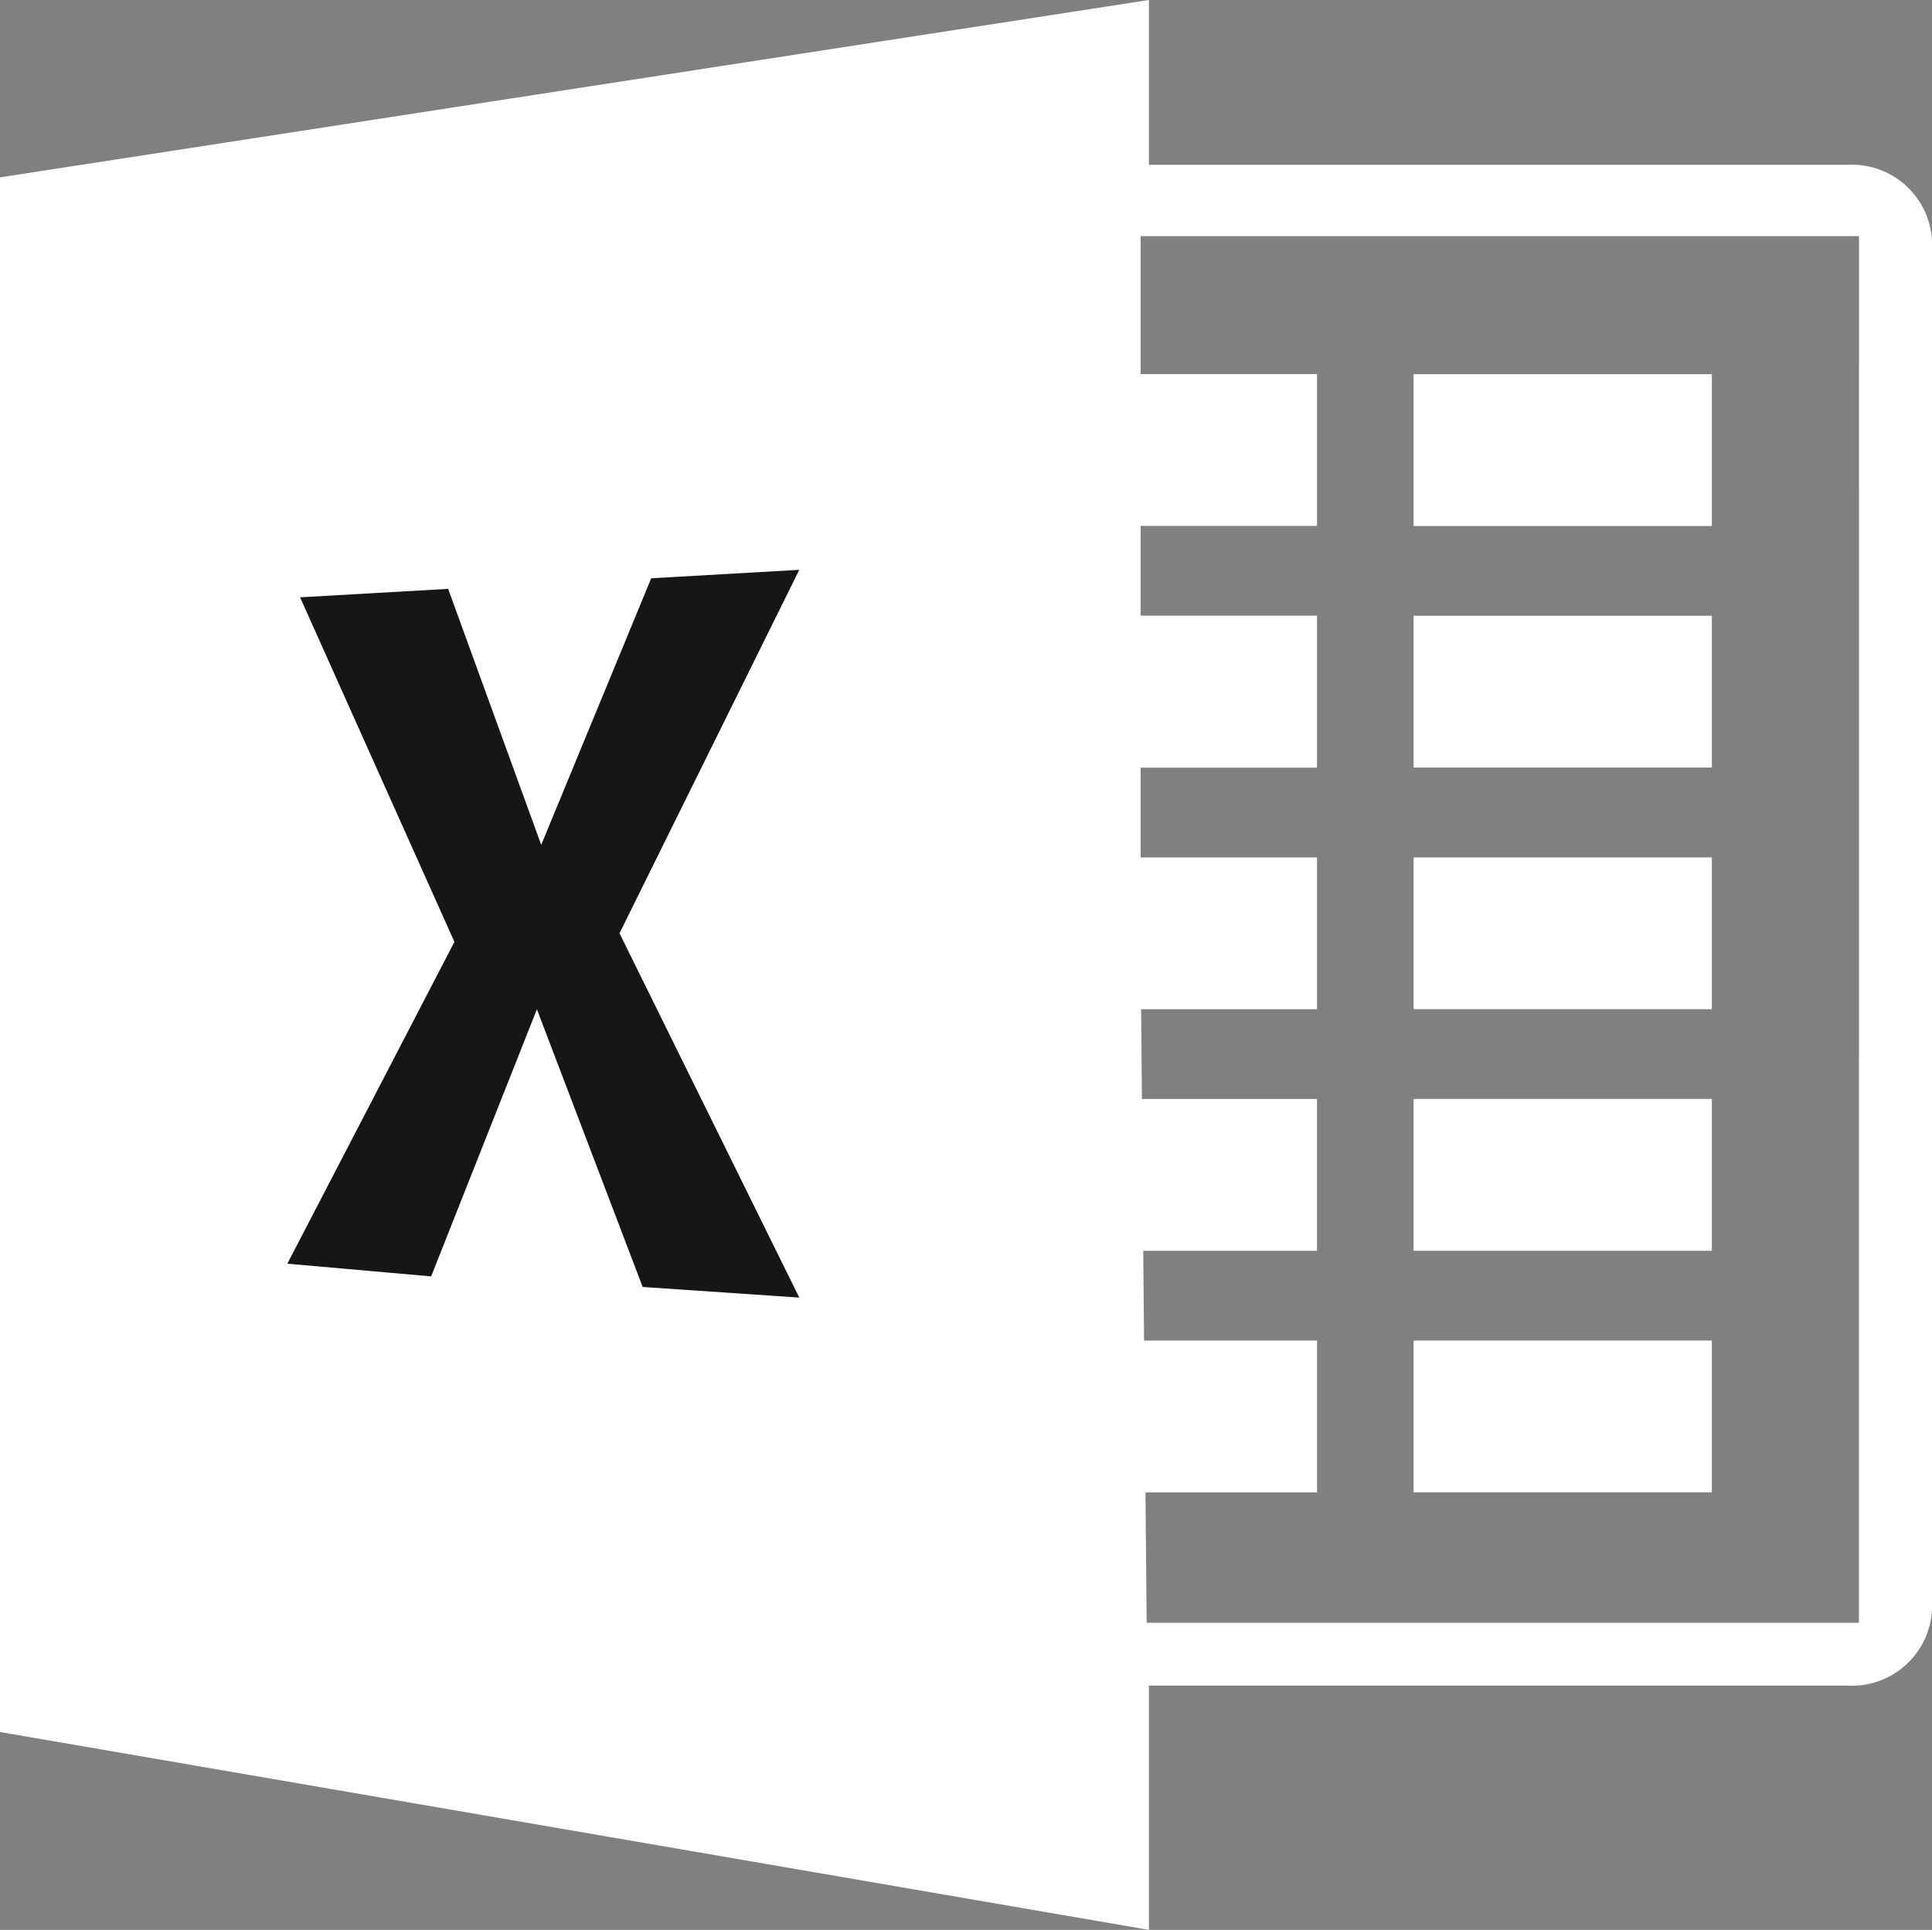 <svg xmlns="http://www.w3.org/2000/svg" width="56.959" height="56.888" viewBox="0 0 56.959 56.888">
  <rect x="0" y="0" width="56.959" height="56.888" fill="#808080" stroke="none"/>
  <g id="Excel" transform="translate(-152.334 -242.852)">
    <g id="Group_3867" data-name="Group 3867" transform="translate(152.334 242.852)">
      <path id="Path_10356" data-name="Path 10356" d="M206.813,247.71H186.207v-4.858l-33.873,5.229v45.825l33.873,5.833v-7.2h20.606a2.365,2.365,0,0,0,2.48-2.229V249.939A2.365,2.365,0,0,0,206.813,247.71Zm.326,42.977h-21l-.034-3.844h5.058v-4.475h-5.1l-.024-2.646h5.122v-4.475H186l-.023-2.646h5.185v-4.475h-5.2v-2.646h5.2V261h-5.2v-2.646h5.2v-4.475h-5.2v-4.066h21.179Z" transform="translate(-152.334 -242.852)" fill="#fff" fill-rule="evenodd"/>
      <rect id="Rectangle_2432" data-name="Rectangle 2432" width="8.793" height="4.475" transform="translate(41.676 11.03)" fill="#fff"/>
      <rect id="Rectangle_2433" data-name="Rectangle 2433" width="8.793" height="4.475" transform="translate(41.676 18.151)" fill="#fff"/>
      <rect id="Rectangle_2434" data-name="Rectangle 2434" width="8.793" height="4.475" transform="translate(41.676 25.273)" fill="#fff"/>
      <rect id="Rectangle_2435" data-name="Rectangle 2435" width="8.793" height="4.475" transform="translate(41.676 32.394)" fill="#fff"/>
      <rect id="Rectangle_2436" data-name="Rectangle 2436" width="8.793" height="4.475" transform="translate(41.676 39.515)" fill="#fff"/>
    </g>
    <path id="Path_10357" data-name="Path 10357" d="M198.3,334.071l4.365-.249,2.744,7.546,3.243-7.858,4.365-.249-5.3,10.713,5.3,10.739L208.4,354.4l-3.118-8.186-3.118,7.874-4.24-.374,4.926-9.486Z" transform="translate(-37.119 -73.612)" fill="#161616" fill-rule="evenodd"/>
  </g>
</svg>
